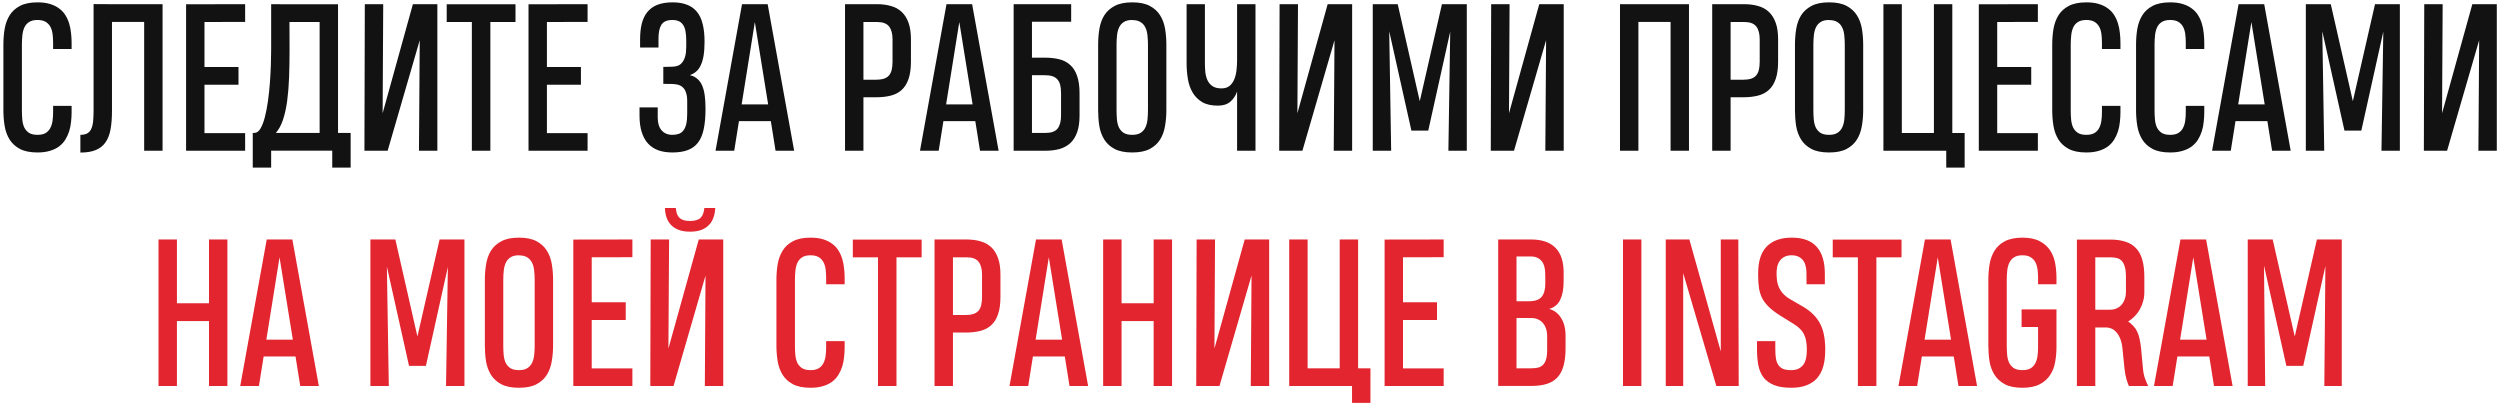 <?xml version="1.0" encoding="UTF-8"?> <svg xmlns="http://www.w3.org/2000/svg" width="680" height="110" viewBox="0 0 680 110" fill="none"> <path d="M19.478 28.787V30.517C19.478 31.408 19.426 32.299 19.321 33.19C19.233 34.081 19.059 34.937 18.797 35.758C18.535 36.562 18.185 37.313 17.748 38.012C17.312 38.711 16.744 39.323 16.045 39.847C15.364 40.353 14.542 40.747 13.581 41.026C12.62 41.323 11.493 41.472 10.2 41.472C8.226 41.472 6.628 41.148 5.404 40.502C4.199 39.856 3.264 38.999 2.6 37.934C1.936 36.85 1.491 35.627 1.264 34.265C1.036 32.884 0.923 31.46 0.923 29.993V12.145C0.923 10.66 1.036 9.227 1.264 7.847C1.508 6.449 1.963 5.218 2.626 4.152C3.29 3.086 4.225 2.239 5.431 1.61C6.654 0.963 8.244 0.64 10.2 0.64C11.511 0.64 12.647 0.788 13.607 1.085C14.586 1.382 15.416 1.793 16.097 2.317C16.796 2.824 17.364 3.435 17.801 4.152C18.238 4.851 18.578 5.611 18.823 6.432C19.067 7.236 19.233 8.083 19.321 8.974C19.426 9.865 19.478 10.747 19.478 11.621V13.325H14.446V11.647C14.446 10.844 14.402 10.075 14.315 9.341C14.228 8.59 14.036 7.926 13.739 7.349C13.441 6.773 13.014 6.31 12.454 5.96C11.895 5.611 11.144 5.436 10.2 5.436C9.257 5.436 8.497 5.619 7.92 5.986C7.361 6.336 6.933 6.825 6.636 7.454C6.357 8.065 6.173 8.782 6.086 9.603C5.999 10.407 5.955 11.263 5.955 12.171V29.966C5.955 30.84 5.99 31.679 6.06 32.483C6.13 33.286 6.304 34.002 6.584 34.632C6.881 35.243 7.309 35.741 7.868 36.125C8.445 36.492 9.222 36.676 10.2 36.676C11.109 36.676 11.834 36.519 12.376 36.204C12.935 35.872 13.363 35.426 13.66 34.867C13.974 34.291 14.184 33.627 14.289 32.876C14.394 32.124 14.446 31.329 14.446 30.491V28.787H19.478ZM39.213 41V5.96H30.459V30.124C30.459 32.081 30.328 33.775 30.066 35.208C29.804 36.641 29.341 37.82 28.677 38.746C28.031 39.672 27.148 40.362 26.03 40.816C24.929 41.271 23.54 41.498 21.863 41.498V36.676C22.632 36.676 23.252 36.545 23.724 36.283C24.195 36.02 24.554 35.627 24.798 35.103C25.06 34.562 25.235 33.88 25.322 33.059C25.41 32.22 25.453 31.233 25.453 30.098V1.112L30.092 1.138H44.218V41H39.213ZM50.613 41V1.164L66.678 1.138V5.96L55.619 5.986V18.225H64.87V23.048H55.619V36.204H66.678V41H50.613ZM91.943 36.151H95.376V45.586H90.37V40.974H73.754V45.586H68.749V36.151H69.194C69.823 36.151 70.374 35.758 70.846 34.972C71.317 34.169 71.719 33.12 72.051 31.827C72.383 30.534 72.662 29.075 72.89 27.451C73.117 25.808 73.291 24.148 73.414 22.471C73.536 20.794 73.624 19.178 73.676 17.623C73.728 16.05 73.754 14.687 73.754 13.534V1.138L78.315 1.164H91.943V36.151ZM78.76 13.56C78.76 16.234 78.716 18.741 78.629 21.082C78.542 23.406 78.367 25.537 78.105 27.477C77.843 29.399 77.467 31.093 76.978 32.561C76.489 34.029 75.842 35.225 75.039 36.151H86.937V5.986H78.734L78.76 13.56ZM113.957 41L114.167 10.94L105.44 41H99.124L99.229 1.138H104.234L104.077 30.805L112.306 1.138H118.963V41H113.957ZM133.377 5.986V41H128.345V5.986H121.505V1.164H140.218V5.986H133.377ZM143.756 41V1.164L159.821 1.138V5.96L148.761 5.986V18.225H158.013V23.048H148.761V36.204H159.821V41H143.756ZM191.899 29.6C191.899 31.784 191.733 33.636 191.402 35.156C191.087 36.658 190.563 37.881 189.829 38.825C189.113 39.751 188.178 40.423 187.025 40.843C185.889 41.262 184.509 41.472 182.884 41.472C181.469 41.472 180.202 41.28 179.084 40.895C177.983 40.493 177.048 39.882 176.28 39.061C175.528 38.239 174.952 37.2 174.55 35.942C174.148 34.666 173.947 33.164 173.947 31.434V29.206H178.9V32.011C178.9 33.478 179.25 34.623 179.949 35.444C180.665 36.265 181.643 36.676 182.884 36.676C183.53 36.676 184.107 36.588 184.614 36.414C185.12 36.239 185.54 35.933 185.872 35.496C186.221 35.06 186.483 34.474 186.658 33.74C186.833 32.989 186.92 32.037 186.92 30.884V27.529C186.92 26.551 186.806 25.756 186.579 25.144C186.37 24.533 186.073 24.061 185.688 23.729C185.304 23.38 184.85 23.144 184.325 23.021C183.801 22.899 183.233 22.838 182.622 22.838L180.42 22.812V18.199L182.779 18.147C183.356 18.147 183.88 18.059 184.352 17.885C184.823 17.71 185.225 17.413 185.557 16.994C185.907 16.574 186.177 16.015 186.37 15.316C186.562 14.617 186.658 13.744 186.658 12.695V11.044C186.658 10.136 186.597 9.332 186.474 8.633C186.37 7.934 186.169 7.349 185.872 6.877C185.592 6.406 185.208 6.047 184.719 5.803C184.229 5.558 183.609 5.436 182.858 5.436C181.46 5.436 180.482 5.855 179.922 6.694C179.381 7.533 179.11 8.791 179.11 10.468V12.931H174.104V10.73C174.104 9.14 174.253 7.725 174.55 6.484C174.864 5.226 175.362 4.169 176.044 3.313C176.743 2.44 177.651 1.776 178.769 1.321C179.905 0.867 181.303 0.64 182.963 0.64C184.448 0.64 185.732 0.85 186.815 1.269C187.916 1.671 188.824 2.308 189.541 3.182C190.257 4.038 190.781 5.139 191.113 6.484C191.463 7.83 191.637 9.446 191.637 11.333C191.637 12.818 191.55 14.085 191.375 15.133C191.201 16.181 190.939 17.064 190.589 17.78C190.257 18.496 189.838 19.064 189.331 19.483C188.842 19.903 188.274 20.217 187.628 20.427C188.431 20.619 189.104 20.951 189.646 21.423C190.205 21.877 190.65 22.488 190.982 23.257C191.314 24.009 191.55 24.917 191.69 25.983C191.83 27.031 191.899 28.237 191.899 29.6ZM201.832 1.138H208.804L216.011 41H210.953L209.668 32.954H200.994L199.709 41H194.625L201.832 1.138ZM201.727 28.394H208.935L205.318 5.986L201.727 28.394ZM247.775 16.732C247.775 18.636 247.556 20.217 247.119 21.475C246.7 22.716 246.08 23.712 245.259 24.463C244.455 25.197 243.468 25.712 242.297 26.009C241.127 26.306 239.799 26.455 238.314 26.455H234.854V41H229.848V1.138H238.549C239.947 1.138 241.214 1.304 242.35 1.636C243.485 1.95 244.455 2.483 245.259 3.235C246.062 3.986 246.683 4.973 247.119 6.196C247.556 7.402 247.775 8.904 247.775 10.704V16.732ZM242.769 10.704C242.769 9.166 242.454 7.996 241.825 7.192C241.196 6.388 240.113 5.986 238.576 5.986H234.854V21.685H238.261C239.082 21.685 239.781 21.598 240.358 21.423C240.934 21.248 241.397 20.968 241.747 20.584C242.114 20.182 242.376 19.667 242.533 19.038C242.69 18.409 242.769 17.64 242.769 16.732V10.704ZM257.445 1.138H264.417L271.624 41H266.566L265.281 32.954H256.607L255.322 41H250.238L257.445 1.138ZM257.34 28.394H264.548L260.931 5.986L257.34 28.394ZM293.638 31.434C293.638 33.234 293.42 34.745 292.983 35.968C292.546 37.191 291.926 38.178 291.122 38.93C290.319 39.663 289.34 40.196 288.187 40.528C287.051 40.843 285.785 41 284.387 41H275.712V1.138H291.358V5.908H280.692V15.683H284.177C285.662 15.683 286.99 15.832 288.161 16.129C289.332 16.426 290.319 16.95 291.122 17.701C291.944 18.435 292.564 19.431 292.983 20.689C293.42 21.929 293.638 23.502 293.638 25.406V31.434ZM288.606 25.406C288.606 24.498 288.528 23.729 288.371 23.1C288.213 22.471 287.951 21.964 287.584 21.58C287.235 21.178 286.772 20.89 286.195 20.715C285.636 20.54 284.946 20.453 284.125 20.453H280.692V36.151H284.413C285.968 36.151 287.051 35.758 287.663 34.972C288.292 34.169 288.606 32.989 288.606 31.434V25.406ZM307.948 0.666L307.974 0.64C309.948 0.64 311.538 0.963 312.744 1.61C313.967 2.256 314.91 3.121 315.574 4.204C316.238 5.27 316.684 6.493 316.911 7.873C317.138 9.254 317.252 10.678 317.252 12.145V29.966C317.252 31.469 317.129 32.91 316.885 34.291C316.658 35.671 316.212 36.894 315.548 37.96C314.884 39.026 313.941 39.882 312.718 40.528C311.512 41.157 309.931 41.472 307.974 41.472L307.948 41.446V41.472C305.974 41.472 304.375 41.148 303.152 40.502C301.946 39.856 301.011 38.999 300.348 37.934C299.684 36.85 299.238 35.627 299.011 34.265C298.801 32.884 298.696 31.46 298.696 29.993V12.145C298.696 10.66 298.81 9.227 299.037 7.847C299.264 6.449 299.71 5.218 300.374 4.152C301.055 3.086 301.999 2.239 303.204 1.61C304.41 0.963 305.991 0.64 307.948 0.64V0.666ZM307.974 36.676C308.918 36.676 309.669 36.501 310.228 36.151C310.804 35.785 311.241 35.295 311.538 34.684C311.835 34.055 312.028 33.339 312.115 32.535C312.202 31.714 312.246 30.849 312.246 29.94V12.171C312.246 11.315 312.202 10.485 312.115 9.682C312.045 8.86 311.862 8.144 311.565 7.533C311.285 6.904 310.857 6.406 310.28 6.039C309.721 5.654 308.952 5.462 307.974 5.462C307.922 5.462 307.878 5.453 307.843 5.436C306.917 5.453 306.183 5.646 305.642 6.013C305.1 6.362 304.681 6.851 304.384 7.48C304.104 8.092 303.921 8.799 303.833 9.603C303.746 10.407 303.702 11.263 303.702 12.171V29.966C303.702 30.84 303.737 31.679 303.807 32.483C303.877 33.286 304.052 34.002 304.331 34.632C304.628 35.243 305.056 35.741 305.615 36.125C306.192 36.492 306.969 36.676 307.948 36.676H307.974ZM327.735 1.138V17.256C327.735 18.112 327.778 18.951 327.866 19.772C327.971 20.575 328.18 21.3 328.495 21.947C328.809 22.576 329.264 23.083 329.858 23.467C330.452 23.851 331.247 24.044 332.242 24.044C333.151 24.044 333.885 23.816 334.444 23.362C335.003 22.89 335.431 22.288 335.728 21.554C336.025 20.82 336.226 19.999 336.331 19.09C336.436 18.164 336.488 17.247 336.488 16.338V1.138H341.494V41H336.488V24.908C336.086 26.044 335.466 26.97 334.627 27.686C333.789 28.385 332.671 28.735 331.273 28.735C329.508 28.735 328.075 28.412 326.975 27.765C325.874 27.101 325.009 26.227 324.38 25.144C323.751 24.061 323.323 22.829 323.096 21.449C322.869 20.051 322.755 18.627 322.755 17.177V1.138H327.735ZM362.775 41L362.984 10.94L354.257 41H347.941L348.046 1.138H353.052L352.894 30.805L361.124 1.138H367.78V41H362.775ZM377.87 8.502L378.395 41H373.389V1.138H380.177L386.178 27.529L392.206 1.138H398.968V41H393.962L394.46 8.607L388.485 35.523H383.898L377.87 8.502ZM420.327 41L420.537 10.94L411.81 41H405.493L405.598 1.138H410.604L410.447 30.805L418.676 1.138H425.333V41H420.327ZM440.638 41V1.138H459.403V41H454.397V5.96H445.644V41H440.638ZM483.645 16.732C483.645 18.636 483.427 20.217 482.99 21.475C482.571 22.716 481.95 23.712 481.129 24.463C480.326 25.197 479.338 25.712 478.168 26.009C476.997 26.306 475.669 26.455 474.184 26.455H470.725V41H465.719V1.138H474.42C475.818 1.138 477.084 1.304 478.22 1.636C479.356 1.95 480.326 2.483 481.129 3.235C481.933 3.986 482.553 4.973 482.99 6.196C483.427 7.402 483.645 8.904 483.645 10.704V16.732ZM478.639 10.704C478.639 9.166 478.325 7.996 477.696 7.192C477.067 6.388 475.984 5.986 474.446 5.986H470.725V21.685H474.132C474.953 21.685 475.652 21.598 476.228 21.423C476.805 21.248 477.268 20.968 477.617 20.584C477.984 20.182 478.246 19.667 478.404 19.038C478.561 18.409 478.639 17.64 478.639 16.732V10.704ZM497.483 0.666L497.509 0.64C499.483 0.64 501.073 0.963 502.279 1.61C503.502 2.256 504.446 3.121 505.109 4.204C505.773 5.27 506.219 6.493 506.446 7.873C506.673 9.254 506.787 10.678 506.787 12.145V29.966C506.787 31.469 506.664 32.91 506.42 34.291C506.193 35.671 505.747 36.894 505.083 37.96C504.419 39.026 503.476 39.882 502.253 40.528C501.047 41.157 499.466 41.472 497.509 41.472L497.483 41.446V41.472C495.509 41.472 493.91 41.148 492.687 40.502C491.481 39.856 490.547 38.999 489.883 37.934C489.219 36.85 488.773 35.627 488.546 34.265C488.336 32.884 488.232 31.46 488.232 29.993V12.145C488.232 10.66 488.345 9.227 488.572 7.847C488.799 6.449 489.245 5.218 489.909 4.152C490.59 3.086 491.534 2.239 492.739 1.61C493.945 0.963 495.526 0.64 497.483 0.64V0.666ZM497.509 36.676C498.453 36.676 499.204 36.501 499.763 36.151C500.34 35.785 500.776 35.295 501.073 34.684C501.37 34.055 501.563 33.339 501.65 32.535C501.737 31.714 501.781 30.849 501.781 29.94V12.171C501.781 11.315 501.737 10.485 501.65 9.682C501.58 8.86 501.397 8.144 501.1 7.533C500.82 6.904 500.392 6.406 499.815 6.039C499.256 5.654 498.488 5.462 497.509 5.462C497.457 5.462 497.413 5.453 497.378 5.436C496.452 5.453 495.718 5.646 495.177 6.013C494.635 6.362 494.216 6.851 493.919 7.48C493.639 8.092 493.456 8.799 493.368 9.603C493.281 10.407 493.237 11.263 493.237 12.171V29.966C493.237 30.84 493.272 31.679 493.342 32.483C493.412 33.286 493.587 34.002 493.866 34.632C494.163 35.243 494.591 35.741 495.15 36.125C495.727 36.492 496.505 36.676 497.483 36.676H497.509ZM531.029 1.138V36.178H534.384V45.586H529.378V41H512.29V1.138H517.296V36.178H526.023V1.138H531.029ZM538.236 41V1.164L554.302 1.138V5.96L543.242 5.986V18.225H552.493V23.048H543.242V36.204H554.302V41H538.236ZM576.762 28.787V30.517C576.762 31.408 576.709 32.299 576.604 33.19C576.517 34.081 576.342 34.937 576.08 35.758C575.818 36.562 575.469 37.313 575.032 38.012C574.595 38.711 574.027 39.323 573.328 39.847C572.647 40.353 571.826 40.747 570.865 41.026C569.904 41.323 568.777 41.472 567.484 41.472C565.51 41.472 563.911 41.148 562.688 40.502C561.482 39.856 560.548 38.999 559.884 37.934C559.22 36.85 558.774 35.627 558.547 34.265C558.32 32.884 558.206 31.46 558.206 29.993V12.145C558.206 10.66 558.32 9.227 558.547 7.847C558.792 6.449 559.246 5.218 559.91 4.152C560.574 3.086 561.509 2.239 562.714 1.61C563.937 0.963 565.527 0.64 567.484 0.64C568.794 0.64 569.93 0.788 570.891 1.085C571.87 1.382 572.699 1.793 573.381 2.317C574.08 2.824 574.648 3.435 575.084 4.152C575.521 4.851 575.862 5.611 576.106 6.432C576.351 7.236 576.517 8.083 576.604 8.974C576.709 9.865 576.762 10.747 576.762 11.621V13.325H571.73V11.647C571.73 10.844 571.686 10.075 571.599 9.341C571.511 8.59 571.319 7.926 571.022 7.349C570.725 6.773 570.297 6.31 569.738 5.96C569.179 5.611 568.428 5.436 567.484 5.436C566.541 5.436 565.781 5.619 565.204 5.986C564.645 6.336 564.217 6.825 563.92 7.454C563.64 8.065 563.457 8.782 563.369 9.603C563.282 10.407 563.238 11.263 563.238 12.171V29.966C563.238 30.84 563.273 31.679 563.343 32.483C563.413 33.286 563.588 34.002 563.867 34.632C564.164 35.243 564.592 35.741 565.152 36.125C565.728 36.492 566.506 36.676 567.484 36.676C568.393 36.676 569.118 36.519 569.659 36.204C570.218 35.872 570.646 35.426 570.944 34.867C571.258 34.291 571.468 33.627 571.572 32.876C571.677 32.124 571.73 31.329 571.73 30.491V28.787H576.762ZM599.562 28.787V30.517C599.562 31.408 599.51 32.299 599.405 33.19C599.318 34.081 599.143 34.937 598.881 35.758C598.619 36.562 598.27 37.313 597.833 38.012C597.396 38.711 596.828 39.323 596.129 39.847C595.448 40.353 594.627 40.747 593.666 41.026C592.705 41.323 591.578 41.472 590.285 41.472C588.311 41.472 586.712 41.148 585.489 40.502C584.283 39.856 583.349 38.999 582.685 37.934C582.021 36.85 581.575 35.627 581.348 34.265C581.121 32.884 581.007 31.46 581.007 29.993V12.145C581.007 10.66 581.121 9.227 581.348 7.847C581.593 6.449 582.047 5.218 582.711 4.152C583.375 3.086 584.31 2.239 585.515 1.61C586.738 0.963 588.328 0.64 590.285 0.64C591.595 0.64 592.731 0.788 593.692 1.085C594.67 1.382 595.5 1.793 596.182 2.317C596.881 2.824 597.448 3.435 597.885 4.152C598.322 4.851 598.663 5.611 598.907 6.432C599.152 7.236 599.318 8.083 599.405 8.974C599.51 9.865 599.562 10.747 599.562 11.621V13.325H594.531V11.647C594.531 10.844 594.487 10.075 594.4 9.341C594.312 8.59 594.12 7.926 593.823 7.349C593.526 6.773 593.098 6.31 592.539 5.96C591.98 5.611 591.228 5.436 590.285 5.436C589.341 5.436 588.581 5.619 588.005 5.986C587.446 6.336 587.018 6.825 586.721 7.454C586.441 8.065 586.258 8.782 586.17 9.603C586.083 10.407 586.039 11.263 586.039 12.171V29.966C586.039 30.84 586.074 31.679 586.144 32.483C586.214 33.286 586.389 34.002 586.668 34.632C586.965 35.243 587.393 35.741 587.952 36.125C588.529 36.492 589.306 36.676 590.285 36.676C591.193 36.676 591.919 36.519 592.46 36.204C593.019 35.872 593.447 35.426 593.744 34.867C594.059 34.291 594.269 33.627 594.373 32.876C594.478 32.124 594.531 31.329 594.531 30.491V28.787H599.562ZM608.893 1.138H615.864L623.071 41H618.013L616.729 32.954H608.054L606.77 41H601.685L608.893 1.138ZM608.788 28.394H615.995L612.378 5.986L608.788 28.394ZM631.667 8.502L632.191 41H627.186V1.138H633.973L639.975 27.529L646.003 1.138H652.764V41H647.759L648.257 8.607L642.281 35.523H637.695L631.667 8.502ZM674.124 41L674.333 10.94L665.606 41H659.29L659.395 1.138H664.401L664.243 30.805L672.473 1.138H679.129V41H674.124Z" fill="#121212"></path> <path d="M43.118 105V65.138H48.123V82.487H56.85V65.138H61.856V105H56.85V87.336H48.123V105H43.118ZM72.549 65.138H79.52L86.727 105H81.669L80.385 96.954H71.71L70.426 105H65.342L72.549 65.138ZM72.444 92.394H79.651L76.035 69.986L72.444 92.394ZM105.23 72.502L105.754 105H100.749V65.138H107.536L113.538 91.529L119.566 65.138H126.327V105H121.322L121.82 72.607L115.844 99.523H111.258L105.23 72.502ZM141.135 64.666L141.161 64.64C143.135 64.64 144.725 64.963 145.931 65.61C147.154 66.256 148.097 67.121 148.761 68.204C149.425 69.27 149.871 70.493 150.098 71.873C150.325 73.254 150.439 74.677 150.439 76.145V93.966C150.439 95.469 150.316 96.91 150.072 98.291C149.845 99.671 149.399 100.894 148.735 101.96C148.071 103.026 147.128 103.882 145.905 104.528C144.699 105.157 143.118 105.472 141.161 105.472L141.135 105.446V105.472C139.161 105.472 137.562 105.149 136.339 104.502C135.133 103.856 134.199 102.999 133.535 101.934C132.871 100.85 132.425 99.627 132.198 98.265C131.988 96.884 131.884 95.46 131.884 93.993V76.145C131.884 74.66 131.997 73.227 132.224 71.847C132.451 70.449 132.897 69.218 133.561 68.152C134.242 67.086 135.186 66.239 136.391 65.61C137.597 64.963 139.178 64.64 141.135 64.64V64.666ZM141.161 100.676C142.105 100.676 142.856 100.501 143.415 100.152C143.992 99.785 144.428 99.295 144.725 98.684C145.022 98.055 145.215 97.339 145.302 96.535C145.389 95.714 145.433 94.849 145.433 93.94V76.171C145.433 75.315 145.389 74.485 145.302 73.682C145.232 72.86 145.049 72.144 144.752 71.533C144.472 70.904 144.044 70.406 143.467 70.039C142.908 69.654 142.14 69.462 141.161 69.462C141.109 69.462 141.065 69.453 141.03 69.436C140.104 69.453 139.37 69.646 138.829 70.013C138.287 70.362 137.868 70.851 137.571 71.48C137.291 72.092 137.108 72.799 137.02 73.603C136.933 74.407 136.889 75.263 136.889 76.171V93.966C136.889 94.84 136.924 95.679 136.994 96.483C137.064 97.286 137.239 98.002 137.518 98.632C137.815 99.243 138.243 99.741 138.802 100.125C139.379 100.492 140.156 100.676 141.135 100.676H141.161ZM155.942 105V65.164L172.008 65.138V69.96L160.948 69.986V82.225H170.199V87.048H160.948V100.204H172.008V105H155.942ZM191.716 105L191.899 74.966L183.198 105H176.882L176.987 65.138H181.993L181.809 94.805L190.065 65.138H196.722V105H191.716ZM194.546 56.568C194.512 57.494 194.354 58.35 194.075 59.136C193.813 59.922 193.402 60.604 192.843 61.181C192.301 61.757 191.602 62.211 190.746 62.543C189.908 62.858 188.894 63.015 187.706 63.015C186.483 63.015 185.444 62.849 184.587 62.517C183.731 62.185 183.032 61.731 182.491 61.154C181.949 60.578 181.547 59.896 181.285 59.11C181.023 58.324 180.883 57.476 180.866 56.568H183.827C183.88 57.109 183.967 57.599 184.09 58.035C184.229 58.472 184.439 58.848 184.719 59.163C185.016 59.459 185.4 59.695 185.872 59.87C186.361 60.027 186.972 60.106 187.706 60.106C188.405 60.106 188.99 60.027 189.462 59.87C189.951 59.713 190.336 59.486 190.615 59.189C190.912 58.874 191.131 58.498 191.27 58.062C191.428 57.625 191.533 57.127 191.585 56.568H194.546ZM229.744 92.787V94.517C229.744 95.408 229.691 96.299 229.586 97.19C229.499 98.081 229.324 98.937 229.062 99.758C228.8 100.562 228.451 101.313 228.014 102.012C227.577 102.711 227.009 103.323 226.31 103.847C225.629 104.354 224.808 104.747 223.847 105.026C222.886 105.323 221.759 105.472 220.466 105.472C218.492 105.472 216.893 105.149 215.67 104.502C214.464 103.856 213.53 102.999 212.866 101.934C212.202 100.85 211.756 99.627 211.529 98.265C211.302 96.884 211.188 95.46 211.188 93.993V76.145C211.188 74.66 211.302 73.227 211.529 71.847C211.774 70.449 212.228 69.218 212.892 68.152C213.556 67.086 214.491 66.239 215.696 65.61C216.919 64.963 218.509 64.64 220.466 64.64C221.776 64.64 222.912 64.788 223.873 65.085C224.851 65.382 225.681 65.793 226.363 66.317C227.062 66.824 227.63 67.435 228.066 68.152C228.503 68.851 228.844 69.611 229.088 70.432C229.333 71.236 229.499 72.083 229.586 72.974C229.691 73.865 229.744 74.747 229.744 75.621V77.325H224.712V75.647C224.712 74.844 224.668 74.075 224.581 73.341C224.493 72.59 224.301 71.926 224.004 71.349C223.707 70.773 223.279 70.31 222.72 69.96C222.161 69.611 221.41 69.436 220.466 69.436C219.523 69.436 218.763 69.619 218.186 69.986C217.627 70.336 217.199 70.825 216.902 71.454C216.622 72.066 216.439 72.782 216.351 73.603C216.264 74.407 216.22 75.263 216.22 76.171V93.966C216.22 94.84 216.255 95.679 216.325 96.483C216.395 97.286 216.57 98.002 216.849 98.632C217.146 99.243 217.574 99.741 218.134 100.125C218.71 100.492 219.488 100.676 220.466 100.676C221.375 100.676 222.1 100.518 222.641 100.204C223.2 99.872 223.628 99.427 223.925 98.867C224.24 98.291 224.45 97.627 224.554 96.876C224.659 96.124 224.712 95.329 224.712 94.491V92.787H229.744ZM243.843 69.986V105H238.812V69.986H231.971V65.164H250.684V69.986H243.843ZM272.122 80.731C272.122 82.636 271.903 84.217 271.466 85.475C271.047 86.716 270.427 87.712 269.606 88.463C268.802 89.197 267.815 89.712 266.644 90.009C265.474 90.306 264.146 90.455 262.661 90.455H259.201V105H254.196V65.138H262.897C264.294 65.138 265.561 65.304 266.697 65.636C267.832 65.95 268.802 66.483 269.606 67.234C270.409 67.986 271.03 68.973 271.466 70.196C271.903 71.401 272.122 72.904 272.122 74.704V80.731ZM267.116 74.704C267.116 73.166 266.801 71.996 266.172 71.192C265.543 70.388 264.46 69.986 262.923 69.986H259.201V85.685H262.608C263.429 85.685 264.128 85.597 264.705 85.423C265.281 85.248 265.744 84.969 266.094 84.584C266.461 84.182 266.723 83.667 266.88 83.038C267.037 82.409 267.116 81.64 267.116 80.731V74.704ZM281.792 65.138H288.764L295.971 105H290.913L289.629 96.954H280.954L279.67 105H274.585L281.792 65.138ZM281.688 92.394H288.895L285.278 69.986L281.688 92.394ZM300.059 105V65.138H305.065V82.487H313.792V65.138H318.798V105H313.792V87.336H305.065V105H300.059ZM340.21 105L340.419 74.94L331.692 105H325.376L325.481 65.138H330.487L330.329 94.805L338.559 65.138H345.215V105H340.21ZM369.405 65.138V100.178H372.76V109.586H367.754V105H350.667V65.138H355.672V100.178H364.4V65.138H369.405ZM376.612 105V65.164L392.678 65.138V69.96L381.618 69.986V82.225H390.869V87.048H381.618V100.204H392.678V105H376.612ZM420.825 91.267C420.825 90.603 420.729 89.983 420.537 89.406C420.345 88.83 420.065 88.323 419.698 87.886C419.331 87.45 418.877 87.109 418.335 86.864C417.794 86.62 417.173 86.497 416.474 86.497H412.491V100.178H416.527C417.191 100.178 417.794 100.117 418.335 99.994C418.877 99.872 419.331 99.619 419.698 99.234C420.082 98.85 420.371 98.317 420.563 97.636C420.755 96.937 420.842 96.011 420.825 94.858V91.267ZM420.301 74.468C420.301 73.804 420.231 73.184 420.091 72.607C419.951 72.031 419.724 71.533 419.41 71.113C419.095 70.694 418.685 70.362 418.178 70.117C417.671 69.873 417.051 69.751 416.317 69.751H412.491V81.937H415.898C417.54 81.937 418.693 81.526 419.357 80.705C420.021 79.867 420.345 78.609 420.327 76.931L420.301 74.468ZM425.831 94.779C425.831 96.631 425.647 98.203 425.28 99.496C424.931 100.789 424.372 101.846 423.603 102.668C422.852 103.471 421.891 104.057 420.72 104.423C419.55 104.79 418.161 104.974 416.553 104.974H407.511V65.138H416.448C419.384 65.138 421.594 65.889 423.079 67.392C424.564 68.877 425.307 71.113 425.307 74.101V76.512C425.307 78.574 425.001 80.242 424.389 81.518C423.795 82.793 422.782 83.632 421.349 84.034C422.031 84.191 422.642 84.479 423.184 84.899C423.743 85.318 424.215 85.842 424.599 86.471C425.001 87.083 425.307 87.799 425.516 88.62C425.726 89.424 425.831 90.306 425.831 91.267V94.779ZM441.451 105V65.138H446.456V105H441.451ZM453.087 105V65.138H459.508L468.052 95.591V65.138H472.821L472.926 105H466.846L457.83 74.284V105H453.087ZM496.461 95.277C496.461 96.902 496.286 98.352 495.937 99.627C495.587 100.885 495.037 101.951 494.286 102.825C493.534 103.681 492.573 104.336 491.403 104.79C490.232 105.245 488.834 105.472 487.209 105.472C485.305 105.472 483.75 105.227 482.544 104.738C481.339 104.249 480.387 103.559 479.688 102.668C479.006 101.759 478.535 100.667 478.273 99.391C478.028 98.099 477.906 96.657 477.906 95.067V92.787H482.885V94.962C482.885 95.923 482.938 96.762 483.042 97.478C483.165 98.195 483.383 98.789 483.698 99.26C484.012 99.732 484.44 100.09 484.982 100.335C485.541 100.562 486.266 100.676 487.157 100.676C487.978 100.676 488.66 100.545 489.201 100.283C489.76 100.003 490.206 99.627 490.538 99.156C490.87 98.666 491.106 98.099 491.245 97.452C491.385 96.788 491.455 96.063 491.455 95.277V94.989C491.455 94.15 491.394 93.399 491.272 92.735C491.149 92.053 490.948 91.442 490.669 90.9C490.407 90.359 490.049 89.869 489.594 89.433C489.14 88.978 488.59 88.55 487.943 88.148L484.143 85.79C482.955 85.038 481.977 84.296 481.208 83.562C480.439 82.828 479.828 82.051 479.373 81.23C478.937 80.391 478.631 79.465 478.456 78.451C478.299 77.438 478.22 76.276 478.22 74.966V74.337C478.22 71.07 478.998 68.641 480.553 67.051C482.108 65.444 484.379 64.64 487.367 64.64C488.939 64.64 490.293 64.858 491.429 65.295C492.565 65.732 493.491 66.37 494.207 67.208C494.941 68.047 495.482 69.078 495.832 70.301C496.181 71.506 496.356 72.895 496.356 74.468V77.325H491.376L491.35 73.97C491.333 73.323 491.245 72.729 491.088 72.188C490.948 71.629 490.713 71.148 490.381 70.746C490.066 70.344 489.656 70.03 489.149 69.803C488.642 69.558 488.031 69.436 487.314 69.436C486.546 69.436 485.899 69.576 485.375 69.855C484.851 70.117 484.423 70.484 484.091 70.956C483.759 71.428 483.523 71.987 483.383 72.633C483.261 73.262 483.208 73.944 483.226 74.677L483.278 75.516C483.313 76.722 483.628 77.831 484.222 78.845C484.833 79.841 485.689 80.662 486.79 81.308L490.328 83.352C491.464 84.016 492.416 84.733 493.185 85.501C493.954 86.27 494.574 87.1 495.046 87.991C495.517 88.882 495.858 89.852 496.068 90.9C496.295 91.931 496.426 93.049 496.461 94.255V95.277ZM510.377 69.986V105H505.345V69.986H498.505V65.164H517.217V69.986H510.377ZM523.586 65.138H530.557L537.764 105H532.706L531.422 96.954H522.747L521.463 105H516.379L523.586 65.138ZM523.481 92.394H530.688L527.072 69.986L523.481 92.394ZM549.872 84.165H559.36V94.517C559.36 95.862 559.237 97.19 558.993 98.501C558.766 99.811 558.311 100.981 557.63 102.012C556.966 103.043 556.023 103.882 554.799 104.528C553.594 105.157 552.021 105.472 550.082 105.472C548.108 105.472 546.509 105.149 545.286 104.502C544.08 103.838 543.146 102.973 542.482 101.907C541.818 100.842 541.372 99.627 541.145 98.265C540.936 96.884 540.831 95.46 540.831 93.993V76.145C540.831 74.66 540.944 73.227 541.171 71.847C541.416 70.449 541.87 69.218 542.534 68.152C543.198 67.086 544.133 66.239 545.338 65.61C546.561 64.963 548.151 64.64 550.108 64.64C552.065 64.64 553.646 64.972 554.852 65.636C556.075 66.282 557.018 67.13 557.682 68.178C558.346 69.209 558.792 70.379 559.019 71.69C559.246 72.983 559.36 74.293 559.36 75.621V77.325H554.354V75.647C554.354 74.861 554.31 74.101 554.223 73.367C554.136 72.616 553.943 71.952 553.646 71.375C553.349 70.799 552.921 70.336 552.362 69.986C551.803 69.619 551.052 69.436 550.108 69.436C549.165 69.436 548.405 69.619 547.828 69.986C547.269 70.336 546.841 70.825 546.544 71.454C546.247 72.066 546.055 72.782 545.967 73.603C545.88 74.407 545.836 75.263 545.836 76.171V93.966C545.836 94.84 545.871 95.679 545.941 96.483C546.011 97.286 546.186 98.002 546.465 98.632C546.762 99.243 547.19 99.741 547.75 100.125C548.326 100.492 549.104 100.676 550.082 100.676C550.991 100.676 551.724 100.518 552.284 100.204C552.843 99.872 553.271 99.427 553.568 98.867C553.882 98.291 554.092 97.627 554.197 96.876C554.302 96.124 554.354 95.329 554.354 94.491V88.935H549.872V84.165ZM564.916 105V65.164H573.957C575.565 65.164 576.954 65.356 578.124 65.741C579.295 66.108 580.256 66.702 581.007 67.523C581.776 68.326 582.344 69.375 582.711 70.668C583.078 71.961 583.261 73.524 583.261 75.359V79.474C583.261 80.347 583.148 81.177 582.92 81.963C582.711 82.749 582.414 83.483 582.029 84.165C581.645 84.846 581.182 85.466 580.64 86.025C580.099 86.567 579.505 87.048 578.858 87.467C579.417 87.834 579.889 88.236 580.273 88.672C580.675 89.092 581.016 89.59 581.296 90.166C581.575 90.725 581.794 91.381 581.951 92.132C582.125 92.866 582.265 93.731 582.37 94.727L582.894 100.335C582.982 101.313 583.165 102.187 583.445 102.956C583.724 103.707 584.012 104.388 584.309 105H579.068C578.981 104.808 578.876 104.554 578.753 104.24C578.649 103.925 578.535 103.576 578.413 103.192C578.308 102.79 578.203 102.362 578.098 101.907C578.011 101.436 577.941 100.955 577.889 100.466L577.312 94.831C577.207 93.766 577.006 92.866 576.709 92.132C576.412 91.398 576.054 90.804 575.635 90.35C575.215 89.878 574.761 89.546 574.272 89.354C573.8 89.162 573.337 89.066 572.883 89.066H569.921V105H564.916ZM578.255 75.306C578.255 74.153 578.151 73.236 577.941 72.555C577.749 71.856 577.46 71.314 577.076 70.93C576.709 70.545 576.255 70.292 575.713 70.17C575.189 70.047 574.604 69.986 573.957 69.986H569.921V84.243H573.905C574.604 84.243 575.215 84.121 575.74 83.876C576.281 83.632 576.735 83.291 577.102 82.854C577.469 82.418 577.749 81.911 577.941 81.334C578.151 80.758 578.255 80.138 578.255 79.474V75.306ZM593.089 65.138H600.06L607.268 105H602.209L600.925 96.954H592.25L590.966 105H585.882L593.089 65.138ZM592.984 92.394H600.191L596.575 69.986L592.984 92.394ZM615.811 72.24L616.126 105H611.382V65.138H618.17L624.172 91.529L630.199 65.138H636.961V105H632.217L632.506 72.371L626.478 99.523H621.892L615.811 72.24Z" fill="#E2252E"></path> </svg> 